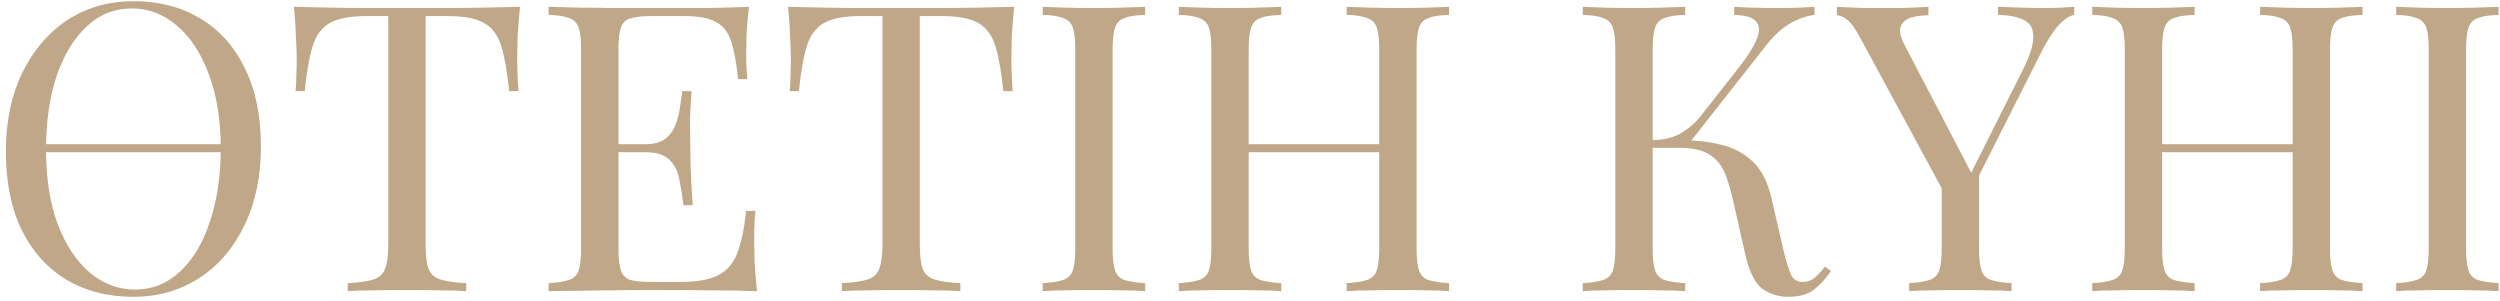 <?xml version="1.0" encoding="UTF-8"?> <svg xmlns="http://www.w3.org/2000/svg" width="249" height="30" viewBox="0 0 249 30" fill="none"> <path d="M2.705 15.16V14.36H24.105V15.16H2.705ZM13.305 0.12C15.838 0.12 18.052 0.693 19.945 1.84C21.865 2.987 23.345 4.64 24.385 6.8C25.451 8.933 25.985 11.533 25.985 14.6C25.985 17.587 25.438 20.2 24.345 22.44C23.278 24.68 21.785 26.427 19.865 27.68C17.945 28.933 15.745 29.56 13.265 29.56C10.732 29.56 8.505 28.987 6.585 27.84C4.692 26.693 3.212 25.04 2.145 22.88C1.105 20.72 0.585 18.12 0.585 15.08C0.585 12.093 1.132 9.48 2.225 7.24C3.318 5 4.812 3.253 6.705 2C8.625 0.747 10.825 0.12 13.305 0.12ZM13.145 0.84C11.412 0.84 9.905 1.44 8.625 2.64C7.345 3.84 6.345 5.493 5.625 7.6C4.932 9.707 4.585 12.147 4.585 14.92C4.585 17.747 4.972 20.213 5.745 22.32C6.545 24.4 7.612 26.013 8.945 27.16C10.305 28.28 11.798 28.84 13.425 28.84C15.158 28.84 16.665 28.24 17.945 27.04C19.225 25.84 20.212 24.187 20.905 22.08C21.625 19.947 21.985 17.507 21.985 14.76C21.985 11.907 21.585 9.44 20.785 7.36C20.012 5.28 18.958 3.68 17.625 2.56C16.291 1.413 14.798 0.84 13.145 0.84ZM51.793 0.68C51.687 1.693 51.607 2.68 51.553 3.64C51.527 4.573 51.513 5.293 51.513 5.8C51.513 6.44 51.527 7.04 51.553 7.6C51.58 8.16 51.607 8.653 51.633 9.08H50.713C50.527 7.213 50.273 5.747 49.953 4.68C49.633 3.587 49.073 2.8 48.273 2.32C47.473 1.84 46.233 1.6 44.553 1.6H42.393V24.36C42.393 25.427 42.487 26.227 42.673 26.76C42.887 27.293 43.287 27.653 43.873 27.84C44.46 28.027 45.313 28.147 46.433 28.2V29C45.74 28.947 44.86 28.92 43.793 28.92C42.727 28.893 41.647 28.88 40.553 28.88C39.353 28.88 38.22 28.893 37.153 28.92C36.113 28.92 35.273 28.947 34.633 29V28.2C35.753 28.147 36.607 28.027 37.193 27.84C37.78 27.653 38.167 27.293 38.353 26.76C38.567 26.227 38.673 25.427 38.673 24.36V1.6H36.513C34.86 1.6 33.62 1.84 32.793 2.32C31.993 2.8 31.433 3.587 31.113 4.68C30.793 5.747 30.54 7.213 30.353 9.08H29.433C29.487 8.653 29.513 8.16 29.513 7.6C29.54 7.04 29.553 6.44 29.553 5.8C29.553 5.293 29.527 4.573 29.473 3.64C29.447 2.68 29.38 1.693 29.273 0.68C30.393 0.707 31.607 0.733 32.913 0.76C34.247 0.787 35.58 0.8 36.913 0.8C38.247 0.8 39.46 0.8 40.553 0.8C41.647 0.8 42.847 0.8 44.153 0.8C45.487 0.8 46.82 0.787 48.153 0.76C49.487 0.733 50.7 0.707 51.793 0.68ZM74.597 0.68C74.49 1.613 74.41 2.52 74.357 3.4C74.33 4.28 74.317 4.947 74.317 5.4C74.317 5.88 74.33 6.347 74.357 6.8C74.384 7.227 74.41 7.587 74.437 7.88H73.517C73.357 6.307 73.13 5.067 72.837 4.16C72.544 3.227 72.037 2.573 71.317 2.2C70.624 1.8 69.57 1.6 68.157 1.6H64.837C63.93 1.6 63.237 1.68 62.757 1.84C62.304 1.973 61.997 2.28 61.837 2.76C61.677 3.213 61.597 3.933 61.597 4.92V24.76C61.597 25.72 61.677 26.44 61.837 26.92C61.997 27.4 62.304 27.72 62.757 27.88C63.237 28.013 63.93 28.08 64.837 28.08H67.757C69.437 28.08 70.704 27.853 71.557 27.4C72.437 26.947 73.064 26.213 73.437 25.2C73.837 24.16 74.13 22.76 74.317 21H75.237C75.157 21.72 75.117 22.68 75.117 23.88C75.117 24.387 75.13 25.12 75.157 26.08C75.21 27.013 75.29 27.987 75.397 29C74.037 28.947 72.504 28.92 70.797 28.92C69.09 28.893 67.57 28.88 66.237 28.88C65.65 28.88 64.89 28.88 63.957 28.88C63.05 28.88 62.064 28.893 60.997 28.92C59.93 28.92 58.85 28.933 57.757 28.96C56.664 28.96 55.624 28.973 54.637 29V28.2C55.544 28.147 56.224 28.04 56.677 27.88C57.157 27.72 57.477 27.4 57.637 26.92C57.797 26.44 57.877 25.72 57.877 24.76V4.92C57.877 3.933 57.797 3.213 57.637 2.76C57.477 2.28 57.157 1.96 56.677 1.8C56.224 1.613 55.544 1.507 54.637 1.48V0.68C55.624 0.707 56.664 0.733 57.757 0.76C58.85 0.76 59.93 0.773 60.997 0.8C62.064 0.8 63.05 0.8 63.957 0.8C64.89 0.8 65.65 0.8 66.237 0.8C67.464 0.8 68.85 0.8 70.397 0.8C71.97 0.773 73.37 0.733 74.597 0.68ZM67.717 14.36C67.717 14.36 67.717 14.493 67.717 14.76C67.717 15.027 67.717 15.16 67.717 15.16H60.397C60.397 15.16 60.397 15.027 60.397 14.76C60.397 14.493 60.397 14.36 60.397 14.36H67.717ZM68.877 9.08C68.77 10.6 68.717 11.76 68.717 12.56C68.744 13.36 68.757 14.093 68.757 14.76C68.757 15.427 68.77 16.16 68.797 16.96C68.824 17.76 68.89 18.92 68.997 20.44H68.077C67.97 19.587 67.837 18.76 67.677 17.96C67.544 17.133 67.224 16.467 66.717 15.96C66.237 15.427 65.41 15.16 64.237 15.16V14.36C65.117 14.36 65.784 14.187 66.237 13.84C66.717 13.467 67.064 13 67.277 12.44C67.49 11.88 67.637 11.307 67.717 10.72C67.797 10.107 67.877 9.56 67.957 9.08H68.877ZM101.012 0.68C100.905 1.693 100.825 2.68 100.772 3.64C100.745 4.573 100.732 5.293 100.732 5.8C100.732 6.44 100.745 7.04 100.772 7.6C100.799 8.16 100.825 8.653 100.852 9.08H99.932C99.745 7.213 99.492 5.747 99.172 4.68C98.852 3.587 98.292 2.8 97.492 2.32C96.692 1.84 95.452 1.6 93.772 1.6H91.612V24.36C91.612 25.427 91.705 26.227 91.892 26.76C92.105 27.293 92.505 27.653 93.092 27.84C93.679 28.027 94.532 28.147 95.652 28.2V29C94.959 28.947 94.079 28.92 93.012 28.92C91.945 28.893 90.865 28.88 89.772 28.88C88.572 28.88 87.439 28.893 86.372 28.92C85.332 28.92 84.492 28.947 83.852 29V28.2C84.972 28.147 85.825 28.027 86.412 27.84C86.999 27.653 87.385 27.293 87.572 26.76C87.785 26.227 87.892 25.427 87.892 24.36V1.6H85.732C84.079 1.6 82.839 1.84 82.012 2.32C81.212 2.8 80.652 3.587 80.332 4.68C80.012 5.747 79.759 7.213 79.572 9.08H78.652C78.705 8.653 78.732 8.16 78.732 7.6C78.759 7.04 78.772 6.44 78.772 5.8C78.772 5.293 78.745 4.573 78.692 3.64C78.665 2.68 78.599 1.693 78.492 0.68C79.612 0.707 80.825 0.733 82.132 0.76C83.465 0.787 84.799 0.8 86.132 0.8C87.465 0.8 88.679 0.8 89.772 0.8C90.865 0.8 92.065 0.8 93.372 0.8C94.705 0.8 96.039 0.787 97.372 0.76C98.705 0.733 99.919 0.707 101.012 0.68ZM114.056 0.68V1.48C113.149 1.507 112.456 1.613 111.976 1.8C111.522 1.96 111.216 2.28 111.056 2.76C110.896 3.213 110.816 3.933 110.816 4.92V24.76C110.816 25.72 110.896 26.44 111.056 26.92C111.216 27.4 111.522 27.72 111.976 27.88C112.456 28.04 113.149 28.147 114.056 28.2V29C113.442 28.947 112.669 28.92 111.736 28.92C110.829 28.893 109.909 28.88 108.976 28.88C107.936 28.88 106.962 28.893 106.056 28.92C105.149 28.92 104.416 28.947 103.856 29V28.2C104.762 28.147 105.442 28.04 105.896 27.88C106.376 27.72 106.696 27.4 106.856 26.92C107.016 26.44 107.096 25.72 107.096 24.76V4.92C107.096 3.933 107.016 3.213 106.856 2.76C106.696 2.28 106.376 1.96 105.896 1.8C105.442 1.613 104.762 1.507 103.856 1.48V0.68C104.416 0.707 105.149 0.733 106.056 0.76C106.962 0.787 107.936 0.8 108.976 0.8C109.909 0.8 110.829 0.787 111.736 0.76C112.669 0.733 113.442 0.707 114.056 0.68ZM134.13 29V28.2C135.037 28.147 135.717 28.04 136.17 27.88C136.65 27.72 136.97 27.4 137.13 26.92C137.29 26.44 137.37 25.72 137.37 24.76V4.92C137.37 3.933 137.29 3.213 137.13 2.76C136.97 2.28 136.65 1.96 136.17 1.8C135.717 1.613 135.037 1.507 134.13 1.48V0.68C134.744 0.707 135.517 0.733 136.45 0.76C137.384 0.787 138.304 0.8 139.21 0.8C140.25 0.8 141.224 0.787 142.13 0.76C143.037 0.733 143.77 0.707 144.33 0.68V1.48C143.424 1.507 142.73 1.613 142.25 1.8C141.797 1.96 141.49 2.28 141.33 2.76C141.17 3.213 141.09 3.933 141.09 4.92V24.76C141.09 25.72 141.17 26.44 141.33 26.92C141.49 27.4 141.797 27.72 142.25 27.88C142.73 28.04 143.424 28.147 144.33 28.2V29C143.77 28.947 143.037 28.92 142.13 28.92C141.224 28.893 140.25 28.88 139.21 28.88C138.304 28.88 137.384 28.893 136.45 28.92C135.517 28.92 134.744 28.947 134.13 29ZM117.41 29V28.2C118.317 28.147 118.997 28.04 119.45 27.88C119.93 27.72 120.25 27.4 120.41 26.92C120.57 26.44 120.65 25.72 120.65 24.76V4.92C120.65 3.933 120.57 3.213 120.41 2.76C120.25 2.28 119.93 1.96 119.45 1.8C118.997 1.613 118.317 1.507 117.41 1.48V0.68C117.97 0.707 118.704 0.733 119.61 0.76C120.517 0.787 121.49 0.8 122.53 0.8C123.464 0.8 124.384 0.787 125.29 0.76C126.224 0.733 126.997 0.707 127.61 0.68V1.48C126.704 1.507 126.01 1.613 125.53 1.8C125.077 1.96 124.77 2.28 124.61 2.76C124.45 3.213 124.37 3.933 124.37 4.92V24.76C124.37 25.72 124.45 26.44 124.61 26.92C124.77 27.4 125.077 27.72 125.53 27.88C126.01 28.04 126.704 28.147 127.61 28.2V29C126.997 28.947 126.224 28.92 125.29 28.92C124.384 28.893 123.464 28.88 122.53 28.88C121.49 28.88 120.517 28.893 119.61 28.92C118.704 28.92 117.97 28.947 117.41 29ZM122.97 15.16V14.36H138.77V15.16H122.97ZM167.845 0.68V1.48C166.938 1.507 166.245 1.613 165.765 1.8C165.312 1.96 165.005 2.28 164.845 2.76C164.685 3.213 164.605 3.933 164.605 4.92V24.76C164.605 25.72 164.685 26.44 164.845 26.92C165.005 27.4 165.312 27.72 165.765 27.88C166.245 28.04 166.938 28.147 167.845 28.2V29C167.232 28.947 166.458 28.92 165.525 28.92C164.618 28.893 163.698 28.88 162.765 28.88C161.725 28.88 160.752 28.893 159.845 28.92C158.938 28.92 158.205 28.947 157.645 29V28.2C158.552 28.147 159.232 28.04 159.685 27.88C160.165 27.72 160.485 27.4 160.645 26.92C160.805 26.44 160.885 25.72 160.885 24.76V4.92C160.885 3.933 160.805 3.213 160.645 2.76C160.485 2.28 160.165 1.96 159.685 1.8C159.232 1.613 158.552 1.507 157.645 1.48V0.68C158.205 0.707 158.938 0.733 159.845 0.76C160.752 0.787 161.725 0.8 162.765 0.8C163.698 0.8 164.618 0.787 165.525 0.76C166.458 0.733 167.232 0.707 167.845 0.68ZM167.405 13.96C168.818 13.96 170.138 14.107 171.365 14.4C172.618 14.693 173.685 15.253 174.565 16.08C175.445 16.907 176.072 18.133 176.445 19.76L177.605 24.8C177.898 26.027 178.165 26.893 178.405 27.4C178.645 27.88 179.058 28.107 179.645 28.08C180.098 28.053 180.472 27.907 180.765 27.64C181.085 27.373 181.418 27.013 181.765 26.56L182.365 27C181.858 27.747 181.298 28.36 180.685 28.84C180.072 29.32 179.205 29.56 178.085 29.56C177.152 29.56 176.298 29.293 175.525 28.76C174.778 28.2 174.205 27.027 173.805 25.24L172.685 20.28C172.445 19.16 172.165 18.187 171.845 17.36C171.525 16.533 171.018 15.893 170.325 15.44C169.632 14.96 168.605 14.72 167.245 14.72H163.845V13.96H167.405ZM164.605 14.72V13.96C165.725 13.933 166.658 13.707 167.405 13.28C168.178 12.827 168.818 12.28 169.325 11.64L173.165 6.76C174.045 5.64 174.645 4.693 174.965 3.92C175.285 3.147 175.272 2.56 174.925 2.16C174.578 1.733 173.845 1.507 172.725 1.48V0.68C173.232 0.707 173.752 0.733 174.285 0.76C174.818 0.76 175.338 0.773 175.845 0.8C176.378 0.8 176.872 0.8 177.325 0.8C178.018 0.8 178.658 0.787 179.245 0.76C179.832 0.733 180.325 0.707 180.725 0.68V1.48C179.898 1.587 179.098 1.867 178.325 2.32C177.552 2.747 176.778 3.44 176.005 4.4L167.885 14.72H164.605ZM206.594 0.68V1.48C206.088 1.587 205.581 1.92 205.074 2.48C204.568 3.013 204.008 3.867 203.394 5.04L195.314 21.04H194.634L185.274 3.76C184.741 2.773 184.288 2.16 183.914 1.92C183.568 1.653 183.248 1.52 182.954 1.52V0.68C183.488 0.707 184.034 0.733 184.594 0.76C185.181 0.787 185.808 0.8 186.474 0.8C187.354 0.8 188.288 0.8 189.274 0.8C190.288 0.773 191.221 0.733 192.074 0.68V1.52C191.408 1.52 190.821 1.6 190.314 1.76C189.808 1.92 189.474 2.213 189.314 2.64C189.154 3.067 189.274 3.667 189.674 4.44L196.434 17.4L196.114 17.64L201.434 7.04C202.181 5.573 202.541 4.44 202.514 3.64C202.514 2.84 202.208 2.293 201.594 2C200.981 1.68 200.114 1.507 198.994 1.48V0.68C199.768 0.707 200.554 0.733 201.354 0.76C202.154 0.787 202.901 0.8 203.594 0.8C204.288 0.8 204.861 0.787 205.314 0.76C205.768 0.733 206.194 0.707 206.594 0.68ZM197.114 16.84V24.76C197.114 25.72 197.194 26.44 197.354 26.92C197.514 27.4 197.821 27.72 198.274 27.88C198.754 28.04 199.448 28.147 200.354 28.2V29C199.741 28.947 198.968 28.92 198.034 28.92C197.128 28.893 196.208 28.88 195.274 28.88C194.234 28.88 193.261 28.893 192.354 28.92C191.448 28.92 190.714 28.947 190.154 29V28.2C191.061 28.147 191.741 28.04 192.194 27.88C192.674 27.72 192.994 27.4 193.154 26.92C193.314 26.44 193.394 25.72 193.394 24.76V16.56L195.554 19.04L197.114 16.84ZM225.107 29V28.2C226.014 28.147 226.694 28.04 227.147 27.88C227.627 27.72 227.947 27.4 228.107 26.92C228.267 26.44 228.347 25.72 228.347 24.76V4.92C228.347 3.933 228.267 3.213 228.107 2.76C227.947 2.28 227.627 1.96 227.147 1.8C226.694 1.613 226.014 1.507 225.107 1.48V0.68C225.72 0.707 226.494 0.733 227.427 0.76C228.36 0.787 229.28 0.8 230.187 0.8C231.227 0.8 232.2 0.787 233.107 0.76C234.014 0.733 234.747 0.707 235.307 0.68V1.48C234.4 1.507 233.707 1.613 233.227 1.8C232.774 1.96 232.467 2.28 232.307 2.76C232.147 3.213 232.067 3.933 232.067 4.92V24.76C232.067 25.72 232.147 26.44 232.307 26.92C232.467 27.4 232.774 27.72 233.227 27.88C233.707 28.04 234.4 28.147 235.307 28.2V29C234.747 28.947 234.014 28.92 233.107 28.92C232.2 28.893 231.227 28.88 230.187 28.88C229.28 28.88 228.36 28.893 227.427 28.92C226.494 28.92 225.72 28.947 225.107 29ZM208.387 29V28.2C209.294 28.147 209.974 28.04 210.427 27.88C210.907 27.72 211.227 27.4 211.387 26.92C211.547 26.44 211.627 25.72 211.627 24.76V4.92C211.627 3.933 211.547 3.213 211.387 2.76C211.227 2.28 210.907 1.96 210.427 1.8C209.974 1.613 209.294 1.507 208.387 1.48V0.68C208.947 0.707 209.68 0.733 210.587 0.76C211.494 0.787 212.467 0.8 213.507 0.8C214.44 0.8 215.36 0.787 216.267 0.76C217.2 0.733 217.974 0.707 218.587 0.68V1.48C217.68 1.507 216.987 1.613 216.507 1.8C216.054 1.96 215.747 2.28 215.587 2.76C215.427 3.213 215.347 3.933 215.347 4.92V24.76C215.347 25.72 215.427 26.44 215.587 26.92C215.747 27.4 216.054 27.72 216.507 27.88C216.987 28.04 217.68 28.147 218.587 28.2V29C217.974 28.947 217.2 28.92 216.267 28.92C215.36 28.893 214.44 28.88 213.507 28.88C212.467 28.88 211.494 28.893 210.587 28.92C209.68 28.92 208.947 28.947 208.387 29ZM213.947 15.16V14.36H229.747V15.16H213.947ZM248.86 0.68V1.48C247.954 1.507 247.26 1.613 246.78 1.8C246.327 1.96 246.02 2.28 245.86 2.76C245.7 3.213 245.62 3.933 245.62 4.92V24.76C245.62 25.72 245.7 26.44 245.86 26.92C246.02 27.4 246.327 27.72 246.78 27.88C247.26 28.04 247.954 28.147 248.86 28.2V29C248.247 28.947 247.474 28.92 246.54 28.92C245.634 28.893 244.714 28.88 243.78 28.88C242.74 28.88 241.767 28.893 240.86 28.92C239.954 28.92 239.22 28.947 238.66 29V28.2C239.567 28.147 240.247 28.04 240.7 27.88C241.18 27.72 241.5 27.4 241.66 26.92C241.82 26.44 241.9 25.72 241.9 24.76V4.92C241.9 3.933 241.82 3.213 241.66 2.76C241.5 2.28 241.18 1.96 240.7 1.8C240.247 1.613 239.567 1.507 238.66 1.48V0.68C239.22 0.707 239.954 0.733 240.86 0.76C241.767 0.787 242.74 0.8 243.78 0.8C244.714 0.8 245.634 0.787 246.54 0.76C247.474 0.733 248.247 0.707 248.86 0.68Z" fill="#BFA787"></path> </svg> 